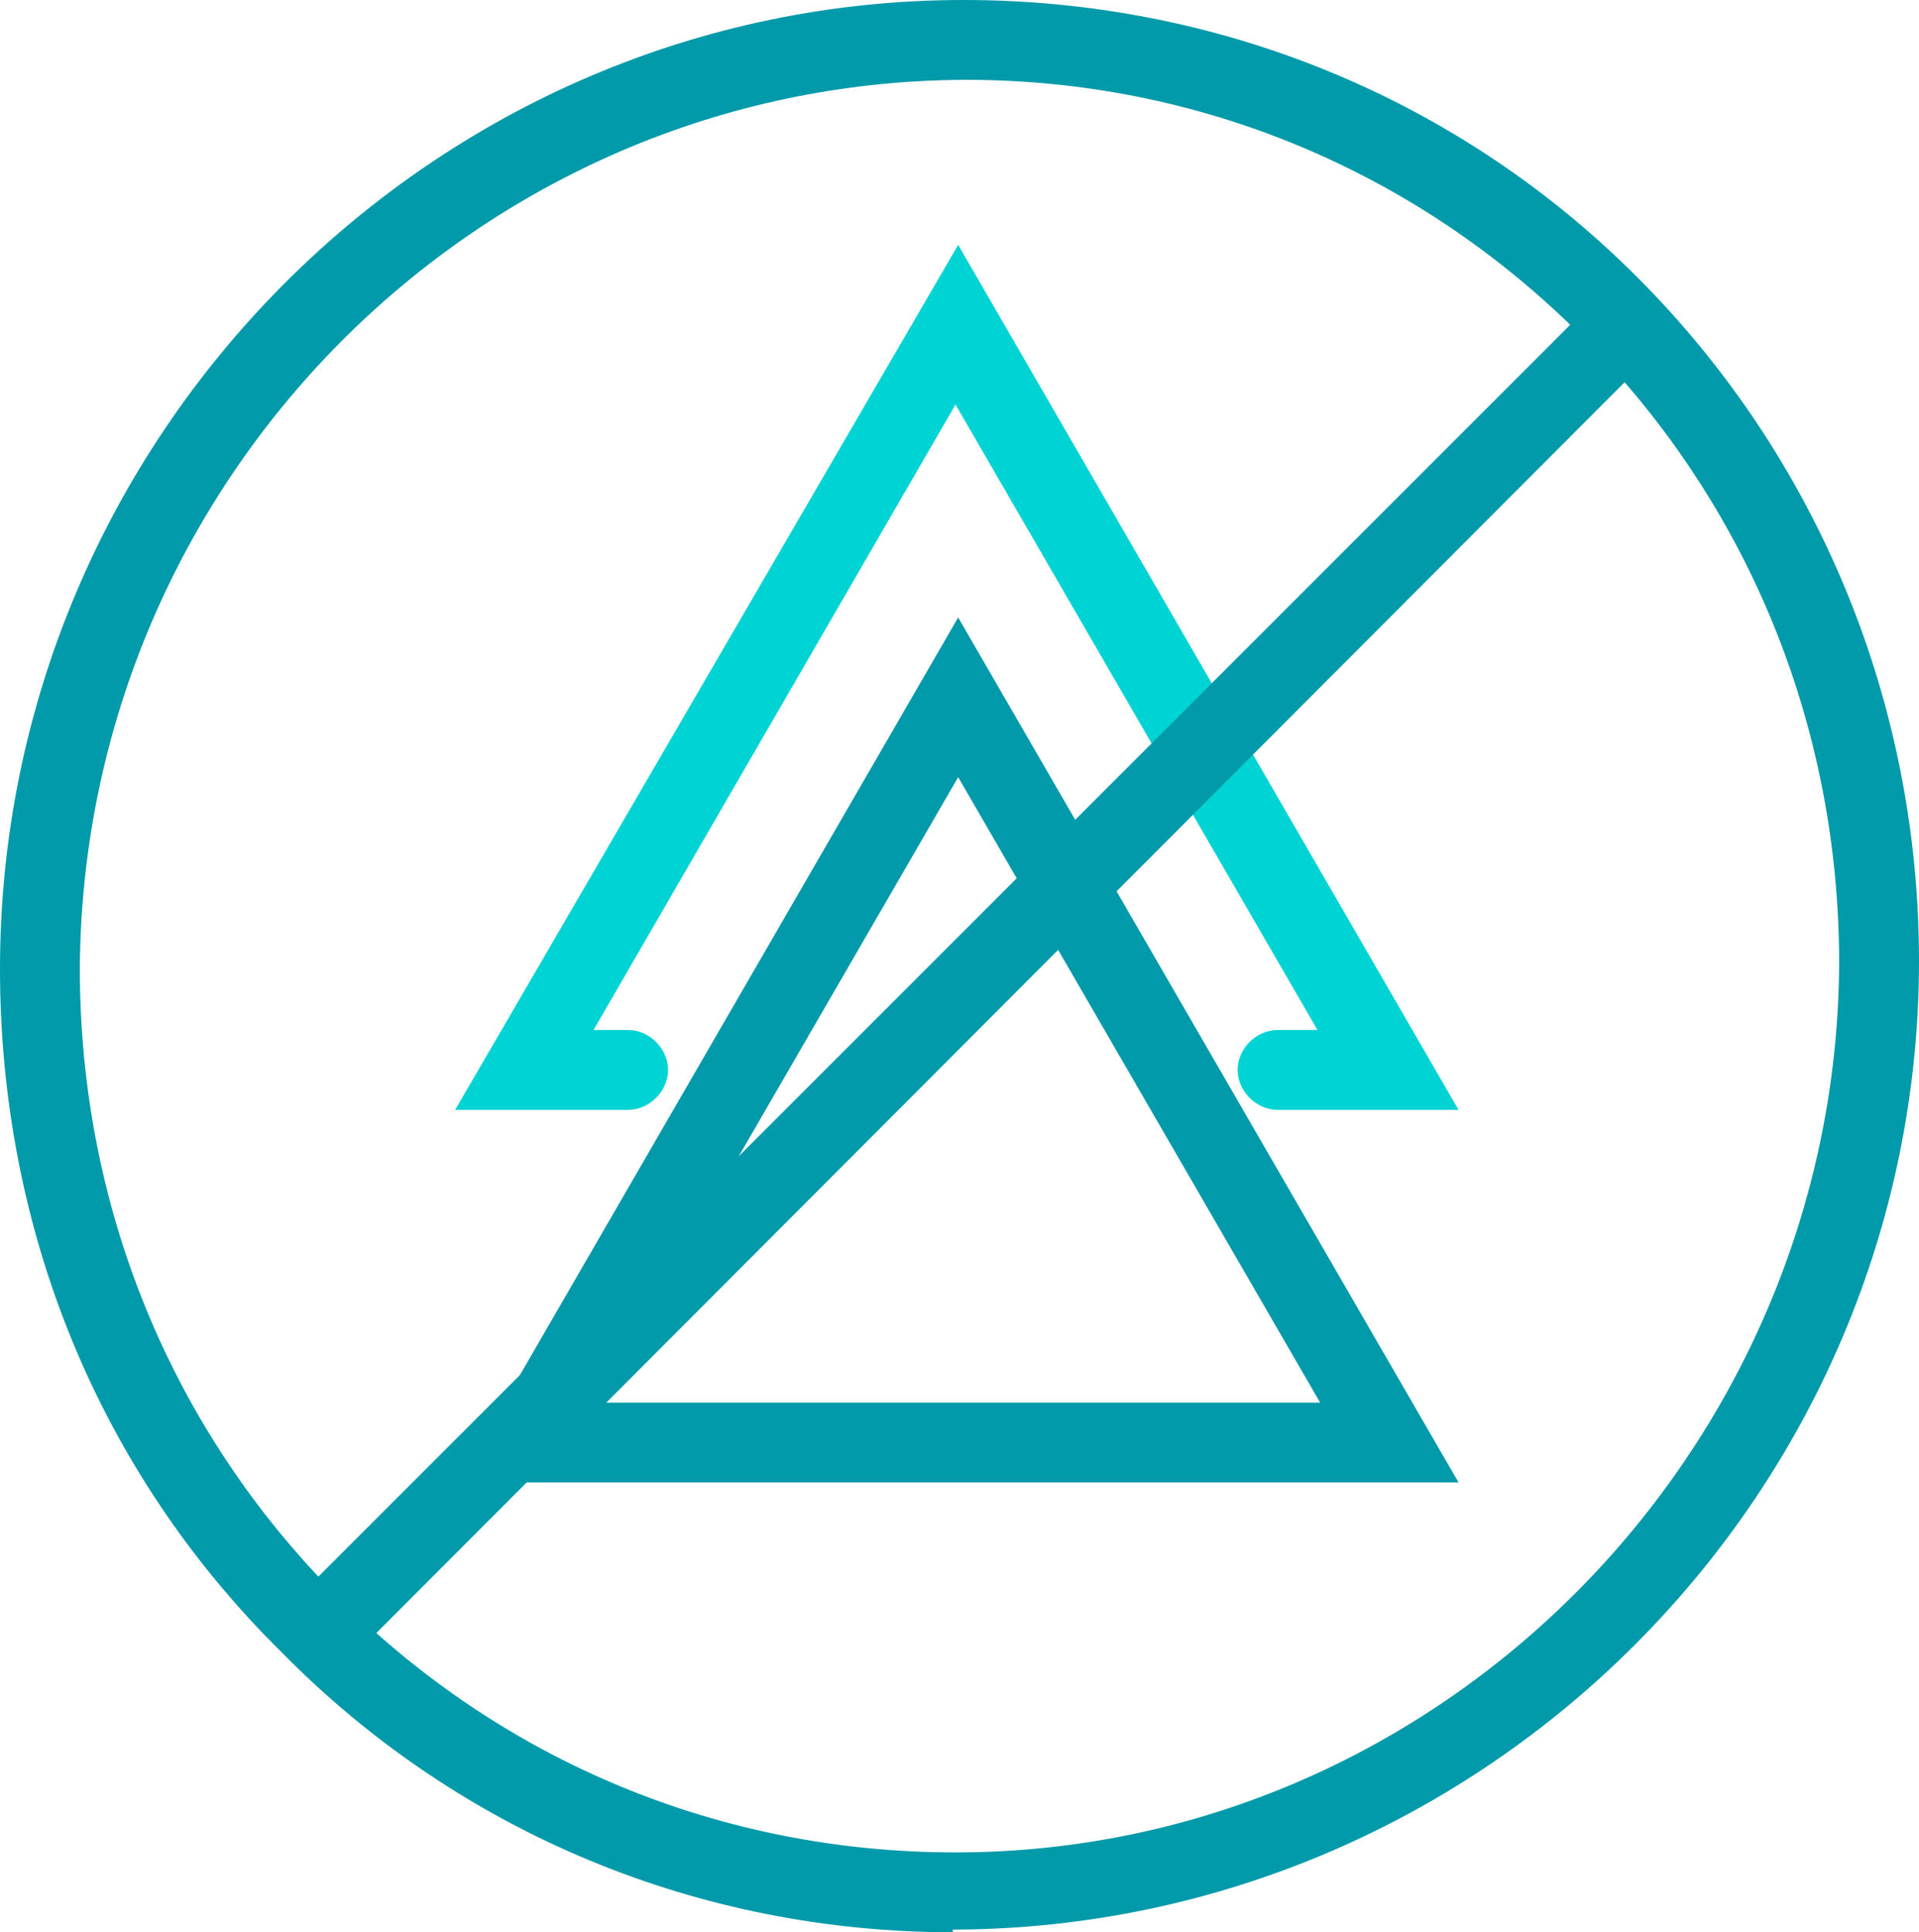 <?xml version="1.0" encoding="UTF-8"?>
<svg xmlns="http://www.w3.org/2000/svg" version="1.1" viewBox="0 0 72.1 72.6">
  <defs>
    <style>
      .cls-1 {
        fill: #009aaa;
      }

      .cls-2 {
        fill: #00d3d3;
      }
    </style>
  </defs>
  <!-- Generator: Adobe Illustrator 28.7.1, SVG Export Plug-In . SVG Version: 1.2.0 Build 142)  -->
  <g>
    <g id="Layer_2">
      <g id="Layer_1-2">
        <g>
          <g>
            <path class="cls-1" d="M54.8,55.7H17.2l18.8-32.5s18.8,32.5,18.8,32.5ZM22.4,52.7h27.2l-13.6-23.5-13.6,23.5h0Z"/>
            <path class="cls-2" d="M54.8,41.7h-6.8c-.8,0-1.5-.7-1.5-1.5s.7-1.5,1.5-1.5h1.5l-13.6-23.5-13.6,23.5h1.3c.8,0,1.5.7,1.5,1.5s-.7,1.5-1.5,1.5h-6.5L36,9.2s18.8,32.5,18.8,32.5Z"/>
          </g>
          <g>
            <path class="cls-1" d="M35.8,72.6c-9.5,0-18.5-3.7-25.2-10.5C3.7,55.3,0,46.2,0,36.4,0,16.4,16.3,0,36.2,0c9.6,0,18.6,3.7,25.3,10.4,6.8,6.8,10.6,16,10.6,25.7h0c0,20-16.3,36.3-36.2,36.4h-.1,0ZM36.3,3h-.1C17.9,3.1,3.1,18.1,3,36.4c0,8.9,3.4,17.3,9.7,23.6,6.2,6.2,14.4,9.6,23.2,9.6,18.2,0,33.1-15.1,33.2-33.4,0-8.9-3.4-17.3-9.7-23.6-6.2-6.2-14.4-9.6-23.1-9.6ZM70.6,36.2h0,0Z"/>
            <path class="cls-1" d="M12.2,62.6c-.4,0-.8-.2-1.1-.4-.6-.6-.6-1.5,0-2.1L59.5,11.7c.6-.6,1.5-.6,2.1,0,.6.6.6,1.5,0,2.1L13.3,62.2c-.3.3-.7.4-1.1.4Z"/>
          </g>
        </g>
      </g>
    </g>
  </g>
</svg>